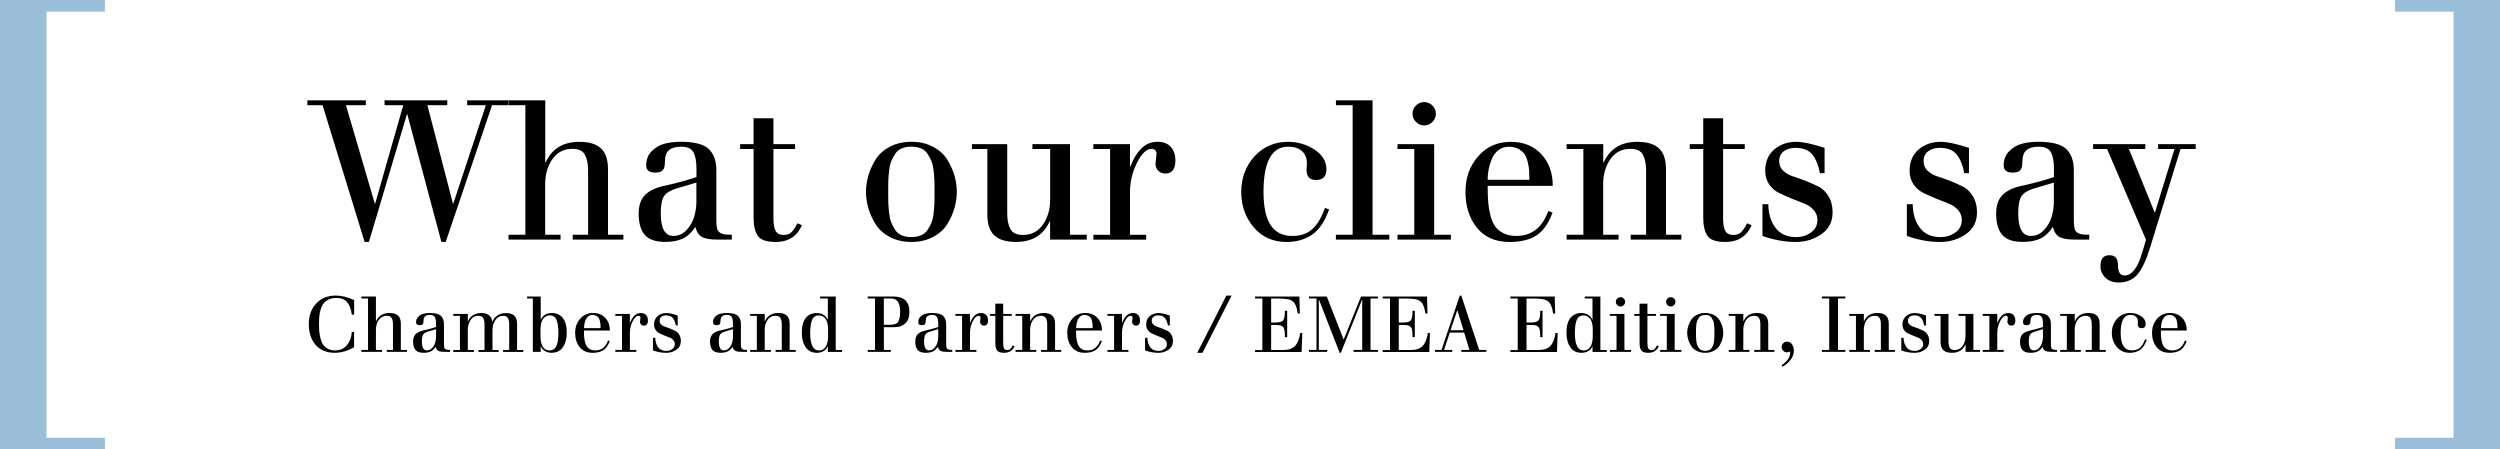 <?xml version="1.0" encoding="UTF-8"?>
<svg id="Livello_1" data-name="Livello 1" xmlns="http://www.w3.org/2000/svg" viewBox="0 0 750.9 135">
  <defs>
    <style>
      .cls-1 {
        fill: #010101;
      }

      .cls-2 {
        fill: #9abdd8;
      }
    </style>
  </defs>
  <path class="cls-2" d="m31.51,135H0V0h31.51v3.5H13.97v128h17.54v3.5Z"/>
  <path class="cls-2" d="m719.4,131.5h17.54V3.5h-17.54V0h31.51v135h-31.51v-3.5Z"/>
  <g>
    <path class="cls-1" d="m109.52,72.67l-12.64-41.08h-4.56v-1.46h17.56v1.46h-5.97l8.66,29.55h.12l8.43-29.55h-5.62v-1.46h18.84v1.46h-5.97l7.67,29.55h.12l9.77-29.55h-5.62v-1.46h12.41v1.46h-4.92l-13.93,41.08h-1.29l-10.24-38.33h-.12l-11.41,38.33h-1.29Z"/>
    <path class="cls-1" d="m152.77,70.51h5.03V31.59h-5.03v-1.46h11v18.67h.12c1.87-4.14,5.25-6.2,10.12-6.2,2.93,0,5.09.65,6.5,1.96,1.4,1.31,2.11,3.4,2.11,6.29v19.66h4.62v1.46h-15.22v-1.46h4.62v-19.37c0-1.95-.32-3.51-.97-4.68-.64-1.17-1.88-1.76-3.72-1.76-2.58,0-4.58,1.03-6.03,3.1-1.44,2.07-2.17,4.56-2.17,7.49v15.22h4.62v1.46h-15.63v-1.46Z"/>
    <path class="cls-1" d="m199.24,55.88l3.51-.82c2.22-.55,4.37-1.17,6.44-1.87v-2.46c0-2.26-.31-3.94-.94-5.03-.62-1.09-1.83-1.64-3.63-1.64-1.6,0-2.82.34-3.66,1.02-.84.68-1.26,1.92-1.26,3.72,0,1.13-.22,1.92-.67,2.37s-1.2.67-2.25.67c-1.79,0-2.69-.72-2.69-2.17,0-1.76.57-3.19,1.7-4.3,1.13-1.11,2.42-1.85,3.86-2.22,1.44-.37,3.04-.56,4.8-.56,4.13,0,6.95.73,8.46,2.19,1.5,1.46,2.25,3.58,2.25,6.35v14.86c0,1.09.07,1.95.21,2.57.14.62.44,1.07.91,1.35.47.27.93.44,1.38.5.45.06,1.16.09,2.14.09v1.46h-4.45c-1.91,0-3.37-.23-4.36-.7-.99-.47-1.71-1.5-2.14-3.1-1.09,1.68-2.35,2.85-3.77,3.51-1.42.66-3.17.99-5.24.99-2.93,0-4.99-.71-6.2-2.14-1.21-1.42-1.81-3.54-1.81-6.35,0-2.38.6-4.21,1.81-5.5,1.21-1.29,3.08-2.22,5.62-2.81Zm9.95-1.05l-6.09,1.81c-1.79.55-3.01,1.31-3.66,2.28-.64.98-.97,2.71-.97,5.21,0,4.49,1.27,6.73,3.8,6.73,1.56,0,2.9-.62,4.01-1.84,1.11-1.23,1.87-2.59,2.28-4.1.41-1.5.61-2.99.61-4.48v-5.62Z"/>
    <path class="cls-1" d="m222.3,44.76v-1.46h4.04v-7.78h5.97v7.78h6.5v1.46h-6.5v20.72c0,1.79.22,3.09.67,3.89.45.8,1.26,1.2,2.43,1.2,1.01,0,1.8-.29,2.37-.88.56-.58,1.14-1.46,1.73-2.63l1.35.59-.53,1.05c-1.48,2.65-3.94,3.98-7.37,3.98-2.73,0-4.52-.62-5.35-1.87-.84-1.25-1.26-3.02-1.26-5.33v-20.72h-4.04Z"/>
    <path class="cls-1" d="m260.81,62.49c-.47-1.64-.7-3.26-.7-4.86s.23-3.22.7-4.86c.47-1.64,1.19-3.25,2.17-4.83.97-1.58,2.4-2.87,4.27-3.86,1.87-.99,4.04-1.49,6.5-1.49s4.62.5,6.5,1.49c1.87,1,3.3,2.28,4.27,3.86.98,1.58,1.7,3.19,2.17,4.83s.7,3.26.7,4.86-.23,3.22-.7,4.86-1.19,3.25-2.17,4.83c-.98,1.58-2.4,2.87-4.27,3.86s-4.04,1.49-6.5,1.49-4.62-.5-6.5-1.49c-1.87-1-3.3-2.28-4.27-3.86-.98-1.58-1.7-3.19-2.17-4.83Zm6-8.05c-.02.76-.03,1.82-.03,3.19s0,2.43.03,3.19c.02.76.1,1.77.23,3.01.14,1.25.35,2.23.64,2.96.29.72.68,1.46,1.17,2.22.49.76,1.15,1.32,1.99,1.67.84.35,1.8.53,2.9.53s2.06-.18,2.9-.53c.84-.35,1.5-.91,1.99-1.67.49-.76.88-1.5,1.17-2.22.29-.72.51-1.71.64-2.96.14-1.25.21-2.25.23-3.01.02-.76.03-1.82.03-3.19s-.01-2.43-.03-3.19c-.02-.76-.1-1.77-.23-3.01-.14-1.25-.35-2.23-.64-2.96-.29-.72-.68-1.46-1.17-2.22-.49-.76-1.15-1.32-1.99-1.67-.84-.35-1.81-.53-2.9-.53s-2.06.18-2.9.53c-.84.35-1.5.91-1.99,1.67-.49.76-.88,1.5-1.17,2.22-.29.72-.51,1.71-.64,2.96-.14,1.25-.21,2.25-.23,3.01Z"/>
    <path class="cls-1" d="m315.41,71.97v-5.5h-.12c-1.87,4.14-5.25,6.2-10.12,6.2-2.93,0-5.09-.65-6.5-1.96-1.4-1.31-2.11-3.4-2.11-6.29v-19.66h-4.62v-1.46h10.59v20.83c0,1.95.32,3.51.97,4.68.64,1.17,1.88,1.76,3.72,1.76,2.57,0,4.58-1.03,6.03-3.1,1.44-2.07,2.17-4.56,2.17-7.49v-15.22h-5.33v-1.46h11.29v27.21h5.03v1.46h-11Z"/>
    <path class="cls-1" d="m333.43,70.51v-25.75h-5.03v-1.46h11v6.73h.12c.74-2.07,1.78-3.82,3.13-5.27,1.35-1.44,3.03-2.17,5.06-2.17,1.72,0,3.03.51,3.95,1.52.92,1.02,1.38,2.38,1.38,4.1,0,2.61-1.01,3.92-3.04,3.92-.82,0-1.51-.27-2.08-.82-.57-.55-.85-1.27-.85-2.17,0-.27.05-.78.15-1.52.1-.74.15-1.23.15-1.46,0-.43-.14-.78-.41-1.05-.27-.27-.62-.41-1.05-.41-1.52,0-2.98,1.39-4.39,4.16-1.4,2.77-2.11,5.72-2.11,8.84v12.82h4.86v1.46h-15.86v-1.46h5.03Z"/>
    <path class="cls-1" d="m397.92,62.43l1.29.47c-1.29,3.63-3,6.16-5.15,7.61-2.15,1.44-4.68,2.17-7.61,2.17-4.1,0-7.39-1.47-9.89-4.42-2.5-2.95-3.74-6.49-3.74-10.62s1.33-7.77,3.98-10.68c2.65-2.91,6.01-4.36,10.07-4.36,2.93,0,5.58.78,7.96,2.34,2.38,1.56,3.57,3.53,3.57,5.91,0,2.15-1.03,3.22-3.1,3.22-1.91,0-2.87-1.01-2.87-3.04,0-.31.02-.66.06-1.05.04-.39.06-.66.06-.82,0-1.6-.49-2.85-1.46-3.75-.98-.9-2.36-1.35-4.15-1.35-4.96,0-7.43,4.53-7.43,13.58s2.89,13.23,8.66,13.23c2.54,0,4.56-.71,6.09-2.14,1.52-1.42,2.75-3.52,3.69-6.29Z"/>
    <path class="cls-1" d="m401.26,31.59v-1.46h11v40.38h5.03v1.46h-16.04v-1.46h5.03V31.59h-5.03Z"/>
    <path class="cls-1" d="m424.79,70.51v-25.75h-5.03v-1.46h11v27.21h5.03v1.46h-16.04v-1.46h5.03Zm-.53-36.34c0-.97.35-1.8,1.05-2.49.7-.68,1.52-1.02,2.46-1.02s1.76.34,2.46,1.02c.7.68,1.05,1.51,1.05,2.49s-.35,1.76-1.05,2.46c-.7.7-1.52,1.05-2.46,1.05s-1.75-.35-2.46-1.05c-.7-.7-1.05-1.52-1.05-2.46Z"/>
    <path class="cls-1" d="m466.39,55.82h-19.55v.47c0,1.79.06,3.36.18,4.68.12,1.33.35,2.64.7,3.95.35,1.31.84,2.37,1.46,3.19.62.82,1.46,1.48,2.52,1.99,1.05.51,2.32.76,3.8.76,4.56,0,7.74-2.5,9.54-7.49l1.29.47c-1.21,3.28-2.83,5.57-4.86,6.88-2.03,1.31-4.72,1.96-8.08,1.96-4.21,0-7.47-1.42-9.77-4.27-2.3-2.85-3.45-6.44-3.45-10.77s1.25-7.68,3.75-10.62c2.5-2.95,5.79-4.42,9.89-4.42,3.75,0,6.78,1.22,9.1,3.66,2.32,2.44,3.48,5.63,3.48,9.57Zm-19.55-1.81h12.52c0-1.09-.02-1.99-.06-2.69-.04-.7-.18-1.56-.41-2.57-.23-1.01-.56-1.82-.97-2.43-.41-.6-1.02-1.13-1.84-1.58-.82-.45-1.79-.67-2.93-.67s-2.19.34-3.07,1.02c-.88.68-1.54,1.56-1.99,2.63-.45,1.07-.77,2.14-.97,3.19-.2,1.05-.29,2.09-.29,3.1Z"/>
    <path class="cls-1" d="m470.55,70.51h5.03v-25.75h-5.03v-1.46h11v5.5h.12c1.87-4.14,5.25-6.2,10.12-6.2,2.93,0,5.09.65,6.5,1.96,1.41,1.31,2.11,3.4,2.11,6.29v19.66h4.62v1.46h-15.22v-1.46h4.62v-19.37c0-1.95-.32-3.51-.97-4.68-.64-1.17-1.88-1.76-3.72-1.76-2.58,0-4.58,1.03-6.03,3.1-1.44,2.07-2.17,4.56-2.17,7.49v15.22h4.62v1.46h-15.62v-1.46Z"/>
    <path class="cls-1" d="m507.54,44.76v-1.46h4.04v-7.78h5.97v7.78h6.5v1.46h-6.5v20.72c0,1.79.22,3.09.67,3.89.45.8,1.26,1.2,2.43,1.2,1.01,0,1.8-.29,2.37-.88s1.14-1.46,1.73-2.63l1.35.59-.53,1.05c-1.48,2.65-3.94,3.98-7.37,3.98-2.73,0-4.52-.62-5.35-1.87-.84-1.25-1.26-3.02-1.26-5.33v-20.72h-4.04Z"/>
    <path class="cls-1" d="m548.03,44.41v7.61h-1.4c-.43-2.34-1.18-4.19-2.25-5.56-1.07-1.36-2.78-2.05-5.12-2.05-1.4,0-2.57.34-3.48,1.02-.92.68-1.38,1.69-1.38,3.01,0,1.13.4,2.08,1.2,2.84.8.76,1.79,1.33,2.96,1.7,1.17.37,2.46.83,3.86,1.38,1.41.55,2.69,1.12,3.86,1.73,1.17.6,2.16,1.57,2.96,2.9.8,1.33,1.2,2.93,1.2,4.8,0,2.81-1.12,4.99-3.36,6.55-2.24,1.56-4.81,2.34-7.7,2.34-3.28,0-6.61-.6-10.01-1.81v-9.54h1.76c.04,2.89.76,5.26,2.17,7.11,1.4,1.85,3.47,2.78,6.2,2.78,1.64,0,3.11-.46,4.42-1.38,1.31-.92,1.96-2.17,1.96-3.77,0-1.17-.39-2.18-1.17-3.04-.78-.86-1.75-1.5-2.9-1.93-1.15-.43-2.41-.93-3.77-1.49-1.37-.57-2.62-1.13-3.77-1.7-1.15-.56-2.12-1.41-2.9-2.55-.78-1.13-1.17-2.48-1.17-4.04,0-2.73.9-4.87,2.69-6.41,1.79-1.54,4.02-2.31,6.67-2.31,1.95,0,4.78.61,8.49,1.81Z"/>
    <path class="cls-1" d="m591.4,44.41v7.61h-1.4c-.43-2.34-1.18-4.19-2.25-5.56-1.07-1.36-2.78-2.05-5.12-2.05-1.4,0-2.57.34-3.48,1.02-.92.68-1.38,1.69-1.38,3.01,0,1.13.4,2.08,1.2,2.84.8.76,1.79,1.33,2.96,1.7,1.17.37,2.46.83,3.86,1.38,1.41.55,2.69,1.12,3.86,1.73,1.17.6,2.16,1.57,2.96,2.9.8,1.33,1.2,2.93,1.2,4.8,0,2.81-1.12,4.99-3.36,6.55-2.24,1.56-4.81,2.34-7.7,2.34-3.28,0-6.61-.6-10.01-1.81v-9.54h1.76c.04,2.89.76,5.26,2.17,7.11,1.4,1.85,3.47,2.78,6.2,2.78,1.64,0,3.11-.46,4.42-1.38,1.31-.92,1.96-2.17,1.96-3.77,0-1.17-.39-2.18-1.17-3.04-.78-.86-1.75-1.5-2.9-1.93-1.15-.43-2.41-.93-3.77-1.49-1.37-.57-2.62-1.13-3.77-1.7-1.15-.56-2.12-1.41-2.9-2.55-.78-1.13-1.17-2.48-1.17-4.04,0-2.73.9-4.87,2.69-6.41,1.79-1.54,4.02-2.31,6.67-2.31,1.95,0,4.78.61,8.49,1.81Z"/>
    <path class="cls-1" d="m606.97,55.88l3.51-.82c2.22-.55,4.37-1.17,6.44-1.87v-2.46c0-2.26-.31-3.94-.94-5.03-.62-1.09-1.83-1.64-3.63-1.64-1.6,0-2.82.34-3.66,1.02-.84.68-1.26,1.92-1.26,3.72,0,1.13-.22,1.92-.67,2.37-.45.45-1.2.67-2.25.67-1.79,0-2.69-.72-2.69-2.17,0-1.76.57-3.19,1.7-4.3,1.13-1.11,2.42-1.85,3.86-2.22,1.44-.37,3.04-.56,4.8-.56,4.14,0,6.95.73,8.46,2.19,1.5,1.46,2.25,3.58,2.25,6.35v14.86c0,1.09.07,1.95.21,2.57.14.62.44,1.07.91,1.35.47.27.93.44,1.38.5.45.06,1.16.09,2.14.09v1.46h-4.45c-1.91,0-3.37-.23-4.36-.7-1-.47-1.71-1.5-2.14-3.1-1.09,1.68-2.35,2.85-3.77,3.51-1.42.66-3.17.99-5.24.99-2.93,0-4.99-.71-6.2-2.14-1.21-1.42-1.81-3.54-1.81-6.35,0-2.38.6-4.21,1.81-5.5,1.21-1.29,3.08-2.22,5.62-2.81Zm9.95-1.05l-6.09,1.81c-1.79.55-3.01,1.31-3.66,2.28-.64.98-.97,2.71-.97,5.21,0,4.49,1.27,6.73,3.8,6.73,1.56,0,2.9-.62,4.01-1.84,1.11-1.23,1.87-2.59,2.28-4.1.41-1.5.61-2.99.61-4.48v-5.62Z"/>
    <path class="cls-1" d="m628.68,44.76v-1.46h15.68v1.46h-4.92l7.72,19.02h.12l5.85-19.02h-4.92v-1.46h11.29v1.46h-4.56l-9.13,29.55c-1.13,3.75-2.39,6.44-3.77,8.08-1.39,1.64-3.29,2.46-5.71,2.46-1.68,0-3-.49-3.98-1.46s-1.46-2.13-1.46-3.45c0-2.19.9-3.28,2.69-3.28s2.58,1.01,2.58,3.04.66,3.04,1.99,3.04c2.22,0,4.02-2.4,5.38-7.2l1.05-3.51-11.7-27.27h-4.21Z"/>
  </g>
  <g>
    <path class="cls-1" d="m106.37,90.13v4.37h-.7c-.2-1.57-.66-2.79-1.36-3.68-.71-.88-1.8-1.33-3.29-1.33-.88,0-1.65.16-2.3.47-.65.31-1.16.7-1.52,1.17-.36.47-.66,1.07-.87,1.79-.22.72-.36,1.42-.42,2.11s-.09,1.46-.09,2.33c0,.79.02,1.49.07,2.11.05.61.16,1.3.35,2.07s.45,1.4.78,1.91.81.93,1.42,1.28c.61.35,1.35.52,2.2.52,1.52,0,2.71-.53,3.57-1.58s1.35-2.37,1.45-3.96h.7v4.61c-2.02,1.1-3.95,1.65-5.79,1.65-2.47,0-4.39-.79-5.76-2.37s-2.06-3.66-2.06-6.23.74-4.59,2.21-6.19c1.47-1.6,3.45-2.4,5.93-2.4,1.72,0,3.55.45,5.49,1.35Z"/>
    <path class="cls-1" d="m108.54,105.11h2v-15.47h-2v-.58h4.37v7.42h.05c.74-1.64,2.09-2.47,4.02-2.47,1.16,0,2.02.26,2.58.78.56.52.84,1.35.84,2.5v7.82h1.84v.58h-6.05v-.58h1.84v-7.7c0-.78-.13-1.4-.38-1.86-.26-.47-.75-.7-1.48-.7-1.02,0-1.82.41-2.4,1.23-.57.82-.86,1.81-.86,2.98v6.05h1.84v.58h-6.21v-.58Z"/>
    <path class="cls-1" d="m127.01,99.29l1.4-.33c.88-.22,1.74-.47,2.56-.75v-.98c0-.9-.12-1.57-.37-2-.25-.43-.73-.65-1.44-.65-.64,0-1.12.14-1.45.41-.33.27-.5.76-.5,1.48,0,.45-.09.76-.27.94s-.48.27-.9.27c-.71,0-1.07-.29-1.07-.86,0-.7.22-1.27.67-1.71s.96-.74,1.54-.88c.57-.15,1.21-.22,1.91-.22,1.64,0,2.76.29,3.36.87.6.58.9,1.42.9,2.52v5.91c0,.43.03.78.08,1.02.05.25.17.43.36.54.19.11.37.17.55.2s.46.03.85.03v.58h-1.77c-.76,0-1.34-.09-1.73-.28-.4-.19-.68-.6-.85-1.23-.43.67-.93,1.13-1.5,1.4-.57.26-1.26.4-2.08.4-1.16,0-1.99-.28-2.47-.85-.48-.57-.72-1.41-.72-2.52,0-.95.24-1.67.72-2.19.48-.51,1.22-.88,2.23-1.12Zm3.96-.42l-2.42.72c-.71.22-1.2.52-1.45.91s-.38,1.08-.38,2.07c0,1.78.5,2.67,1.51,2.67.62,0,1.15-.24,1.59-.73.44-.49.74-1.03.91-1.63.16-.6.24-1.19.24-1.78v-2.23Z"/>
    <path class="cls-1" d="m145.53,105.11v-7.7c0-.78-.13-1.4-.38-1.86-.26-.47-.76-.7-1.5-.7-.98,0-1.75.42-2.3,1.25-.56.83-.84,1.82-.84,2.97v6.05h1.84v.58h-6.21v-.58h2v-10.24h-2v-.58h4.37v2.19h.05c.74-1.64,2.09-2.47,4.02-2.47s3.09.87,3.28,2.61h.05c.33-.85.85-1.5,1.57-1.94.72-.44,1.52-.66,2.41-.66,1.16,0,2.02.26,2.58.78.56.52.84,1.35.84,2.5v7.82h1.84v.58h-6.05v-.58h1.84v-7.7c0-.78-.12-1.4-.36-1.86-.24-.47-.7-.7-1.38-.7-1.04,0-1.85.43-2.42,1.29-.57.86-.86,1.88-.86,3.06v5.91h1.84v.58h-6.05v-.58h1.84Z"/>
    <path class="cls-1" d="m160.04,105.69v-16.05h-1.72v-.58h4.09v6.93h.05c.62-1.32,1.74-1.98,3.37-1.98,1.32,0,2.38.49,3.19,1.46.81.98,1.21,2.48,1.21,4.51,0,1.72-.38,3.15-1.14,4.28s-1.9,1.7-3.42,1.7c-.73,0-1.38-.17-1.97-.51s-1-.81-1.24-1.42h-.05v1.65h-2.37Zm2.3-6.79v1.91c0,2.96.91,4.44,2.75,4.44s2.63-1.75,2.63-5.26c0-1.69-.19-2.99-.56-3.9-.37-.91-1.06-1.36-2.07-1.36-.29,0-.59.06-.87.17-.29.12-.58.32-.88.6-.3.29-.54.72-.72,1.3-.18.58-.27,1.28-.27,2.08Z"/>
    <path class="cls-1" d="m183.17,99.27h-7.77v.19c0,.71.02,1.33.07,1.86s.14,1.05.28,1.57.33.94.58,1.27c.25.33.58.59,1,.79.42.2.92.3,1.51.3,1.81,0,3.08-.99,3.79-2.98l.51.19c-.48,1.3-1.12,2.21-1.93,2.73-.81.52-1.88.78-3.21.78-1.67,0-2.97-.57-3.88-1.7-.92-1.13-1.37-2.56-1.37-4.28s.5-3.05,1.49-4.22c.99-1.17,2.3-1.76,3.93-1.76,1.49,0,2.69.48,3.62,1.45.92.97,1.38,2.24,1.38,3.8Zm-7.77-.72h4.98c0-.43,0-.79-.02-1.07-.02-.28-.07-.62-.16-1.02-.09-.4-.22-.72-.38-.97-.16-.24-.41-.45-.73-.63-.33-.18-.71-.27-1.16-.27s-.87.14-1.22.41c-.35.27-.61.62-.79,1.05s-.31.85-.38,1.27-.12.83-.12,1.23Z"/>
    <path class="cls-1" d="m186.82,105.11v-10.24h-2v-.58h4.37v2.68h.05c.29-.82.71-1.52,1.24-2.09.54-.57,1.21-.86,2.01-.86.68,0,1.21.2,1.57.6.36.4.55.95.55,1.63,0,1.04-.4,1.56-1.21,1.56-.33,0-.6-.11-.83-.33-.23-.22-.34-.5-.34-.86,0-.11.02-.31.06-.61.04-.29.06-.49.06-.58,0-.17-.05-.31-.16-.42-.11-.11-.25-.16-.42-.16-.6,0-1.19.55-1.74,1.65-.56,1.1-.84,2.27-.84,3.51v5.09h1.93v.58h-6.3v-.58h2Z"/>
    <path class="cls-1" d="m203.55,94.73v3.02h-.56c-.17-.93-.47-1.67-.9-2.21s-1.1-.81-2.04-.81c-.56,0-1.02.14-1.38.41-.36.27-.55.67-.55,1.2,0,.45.16.83.48,1.13s.71.53,1.17.67.98.33,1.54.55c.56.22,1.07.45,1.54.69.47.24.86.62,1.17,1.15.32.53.48,1.16.48,1.91,0,1.12-.45,1.99-1.34,2.61-.89.62-1.91.93-3.06.93-1.3,0-2.63-.24-3.98-.72v-3.79h.7c.02,1.15.3,2.09.86,2.83s1.38,1.1,2.47,1.1c.65,0,1.24-.18,1.76-.55s.78-.87.78-1.5c0-.46-.16-.87-.47-1.21-.31-.34-.69-.6-1.15-.77-.46-.17-.96-.37-1.5-.59s-1.04-.45-1.5-.67-.84-.56-1.15-1.01c-.31-.45-.47-.99-.47-1.61,0-1.08.36-1.93,1.07-2.55.71-.61,1.6-.92,2.65-.92.78,0,1.9.24,3.37.72Z"/>
    <path class="cls-1" d="m216.2,99.29l1.4-.33c.88-.22,1.74-.47,2.56-.75v-.98c0-.9-.12-1.57-.37-2-.25-.43-.73-.65-1.44-.65-.64,0-1.12.14-1.45.41-.33.27-.5.76-.5,1.48,0,.45-.09.76-.27.94s-.48.27-.9.27c-.71,0-1.07-.29-1.07-.86,0-.7.22-1.27.67-1.71s.96-.74,1.54-.88c.57-.15,1.21-.22,1.91-.22,1.64,0,2.76.29,3.36.87.6.58.9,1.42.9,2.52v5.91c0,.43.03.78.08,1.02.05.25.17.43.36.54.19.11.37.17.55.2s.46.03.85.03v.58h-1.77c-.76,0-1.34-.09-1.73-.28-.4-.19-.68-.6-.85-1.23-.43.67-.93,1.13-1.5,1.4-.57.26-1.26.4-2.08.4-1.16,0-1.99-.28-2.47-.85-.48-.57-.72-1.41-.72-2.52,0-.95.24-1.67.72-2.19.48-.51,1.22-.88,2.23-1.12Zm3.96-.42l-2.42.72c-.71.22-1.2.52-1.45.91s-.38,1.08-.38,2.07c0,1.78.5,2.67,1.51,2.67.62,0,1.15-.24,1.59-.73.44-.49.74-1.03.91-1.63.16-.6.24-1.19.24-1.78v-2.23Z"/>
    <path class="cls-1" d="m225.32,105.11h2v-10.24h-2v-.58h4.37v2.19h.05c.74-1.64,2.09-2.47,4.02-2.47,1.16,0,2.02.26,2.58.78.56.52.84,1.35.84,2.5v7.82h1.84v.58h-6.05v-.58h1.84v-7.7c0-.78-.13-1.4-.38-1.86-.26-.47-.75-.7-1.48-.7-1.02,0-1.82.41-2.4,1.23-.57.82-.86,1.81-.86,2.98v6.05h1.84v.58h-6.21v-.58Z"/>
    <path class="cls-1" d="m248.65,105.69v-1.65h-.05c-.25.6-.66,1.08-1.24,1.42s-1.24.51-1.97.51c-1.52,0-2.66-.57-3.42-1.7s-1.14-2.56-1.14-4.28c0-2.03.4-3.54,1.21-4.51.81-.98,1.87-1.46,3.19-1.46,1.63,0,2.75.66,3.37,1.98h.05v-6.35h-2.33v-.58h4.7v16.05h1.91v.58h-4.28Zm.07-4.89v-1.91c0-.81-.09-1.5-.27-2.08-.18-.58-.42-1.02-.72-1.3s-.6-.49-.88-.6-.58-.17-.87-.17c-1.01,0-1.7.45-2.07,1.36-.37.91-.56,2.21-.56,3.9,0,3.5.88,5.26,2.63,5.26s2.75-1.48,2.75-4.44Z"/>
    <path class="cls-1" d="m262.82,105.11v-15.47h-2.19v-.58h7.68c3.23,0,4.84,1.54,4.84,4.63,0,1.52-.41,2.66-1.22,3.43-.81.77-1.87,1.15-3.15,1.15h-3.3v6.84h2.09v.58h-6.93v-.58h2.19Zm2.65-15.47v7.91h1.84c1.29,0,2.12-.31,2.49-.92.37-.61.56-1.66.56-3.15,0-1.21-.22-2.15-.65-2.83-.43-.67-1.18-1.01-2.23-1.01h-2Z"/>
    <path class="cls-1" d="m277.85,99.29l1.4-.33c.88-.22,1.74-.47,2.56-.75v-.98c0-.9-.12-1.57-.37-2-.25-.43-.73-.65-1.44-.65-.64,0-1.12.14-1.45.41-.33.27-.5.76-.5,1.48,0,.45-.09.76-.27.94s-.48.27-.9.27c-.71,0-1.07-.29-1.07-.86,0-.7.22-1.27.67-1.71s.96-.74,1.54-.88c.57-.15,1.21-.22,1.91-.22,1.64,0,2.76.29,3.36.87.6.58.9,1.42.9,2.52v5.91c0,.43.03.78.08,1.02.05.25.17.43.36.54.19.11.37.17.55.2s.46.03.85.03v.58h-1.77c-.76,0-1.34-.09-1.73-.28-.4-.19-.68-.6-.85-1.23-.43.67-.93,1.13-1.5,1.4-.57.26-1.26.4-2.08.4-1.16,0-1.99-.28-2.47-.85-.48-.57-.72-1.41-.72-2.52,0-.95.24-1.67.72-2.19.48-.51,1.22-.88,2.23-1.12Zm3.96-.42l-2.42.72c-.71.22-1.2.52-1.45.91s-.38,1.08-.38,2.07c0,1.78.5,2.67,1.51,2.67.62,0,1.15-.24,1.59-.73.44-.49.74-1.03.91-1.63.16-.6.24-1.19.24-1.78v-2.23Z"/>
    <path class="cls-1" d="m288.97,105.11v-10.24h-2v-.58h4.37v2.68h.05c.29-.82.71-1.52,1.24-2.09.54-.57,1.21-.86,2.01-.86.68,0,1.21.2,1.57.6.36.4.55.95.55,1.63,0,1.04-.4,1.56-1.21,1.56-.33,0-.6-.11-.83-.33-.23-.22-.34-.5-.34-.86,0-.11.02-.31.06-.61.04-.29.06-.49.06-.58,0-.17-.05-.31-.16-.42-.11-.11-.25-.16-.42-.16-.6,0-1.19.55-1.74,1.65-.56,1.1-.84,2.27-.84,3.51v5.09h1.93v.58h-6.3v-.58h2Z"/>
    <path class="cls-1" d="m297.34,94.87v-.58h1.61v-3.09h2.37v3.09h2.58v.58h-2.58v8.24c0,.71.09,1.23.27,1.55.18.32.5.48.97.48.4,0,.72-.12.94-.35.22-.23.45-.58.69-1.05l.54.23-.21.42c-.59,1.05-1.57,1.58-2.93,1.58-1.09,0-1.79-.25-2.13-.74-.33-.5-.5-1.2-.5-2.12v-8.24h-1.61Z"/>
    <path class="cls-1" d="m305.04,105.11h2v-10.24h-2v-.58h4.37v2.19h.05c.74-1.64,2.09-2.47,4.02-2.47,1.16,0,2.02.26,2.58.78.56.52.84,1.35.84,2.5v7.82h1.84v.58h-6.05v-.58h1.84v-7.7c0-.78-.13-1.4-.38-1.86-.26-.47-.75-.7-1.48-.7-1.02,0-1.82.41-2.4,1.23-.57.82-.86,1.81-.86,2.98v6.05h1.84v.58h-6.21v-.58Z"/>
    <path class="cls-1" d="m330.98,99.27h-7.77v.19c0,.71.02,1.33.07,1.86s.14,1.05.28,1.57.33.94.58,1.27c.25.33.58.59,1,.79.42.2.92.3,1.51.3,1.81,0,3.08-.99,3.79-2.98l.51.19c-.48,1.3-1.12,2.21-1.93,2.73-.81.52-1.88.78-3.21.78-1.67,0-2.97-.57-3.88-1.7-.92-1.13-1.37-2.56-1.37-4.28s.5-3.05,1.49-4.22c.99-1.17,2.3-1.76,3.93-1.76,1.49,0,2.69.48,3.62,1.45.92.97,1.38,2.24,1.38,3.8Zm-7.77-.72h4.98c0-.43,0-.79-.02-1.07-.02-.28-.07-.62-.16-1.02-.09-.4-.22-.72-.38-.97-.16-.24-.41-.45-.73-.63-.33-.18-.71-.27-1.16-.27s-.87.14-1.22.41c-.35.27-.61.62-.79,1.05s-.31.85-.38,1.27-.12.83-.12,1.23Z"/>
    <path class="cls-1" d="m334.63,105.11v-10.24h-2v-.58h4.37v2.68h.05c.29-.82.71-1.52,1.24-2.09.54-.57,1.21-.86,2.01-.86.68,0,1.21.2,1.57.6.36.4.55.95.55,1.63,0,1.04-.4,1.56-1.21,1.56-.33,0-.6-.11-.83-.33-.23-.22-.34-.5-.34-.86,0-.11.02-.31.06-.61.04-.29.06-.49.06-.58,0-.17-.05-.31-.16-.42-.11-.11-.25-.16-.42-.16-.6,0-1.19.55-1.74,1.65-.56,1.1-.84,2.27-.84,3.51v5.09h1.93v.58h-6.3v-.58h2Z"/>
    <path class="cls-1" d="m351.36,94.73v3.02h-.56c-.17-.93-.47-1.67-.9-2.21s-1.1-.81-2.04-.81c-.56,0-1.02.14-1.38.41-.36.27-.55.67-.55,1.2,0,.45.16.83.48,1.13s.71.53,1.17.67.98.33,1.54.55c.56.22,1.07.45,1.54.69.47.24.86.62,1.17,1.15.32.53.48,1.16.48,1.91,0,1.12-.45,1.99-1.34,2.61-.89.62-1.91.93-3.06.93-1.3,0-2.63-.24-3.98-.72v-3.79h.7c.02,1.15.3,2.09.86,2.83s1.38,1.1,2.47,1.1c.65,0,1.24-.18,1.76-.55s.78-.87.78-1.5c0-.46-.16-.87-.47-1.21-.31-.34-.69-.6-1.15-.77-.46-.17-.96-.37-1.5-.59s-1.04-.45-1.5-.67-.84-.56-1.15-1.01c-.31-.45-.47-.99-.47-1.61,0-1.08.36-1.93,1.07-2.55.71-.61,1.6-.92,2.65-.92.78,0,1.9.24,3.37.72Z"/>
    <path class="cls-1" d="m359.6,105.97l8.75-17.19h1.58l-8.75,17.19h-1.58Z"/>
    <path class="cls-1" d="m379.16,105.11v-15.47h-2.19v-.58h13.31l.14,5.12h-.61c-.09-.54-.19-1-.28-1.38-.09-.38-.21-.73-.36-1.06-.15-.33-.3-.59-.45-.8-.16-.21-.37-.4-.64-.57-.27-.17-.55-.3-.83-.38-.28-.09-.65-.16-1.12-.21-.47-.05-.94-.09-1.42-.1-.48-.02-1.08-.02-1.79-.02h-1.12v7.21h1.26c1.27,0,2.07-.24,2.4-.72.33-.48.48-1.41.46-2.79h.7v7.91h-.7c0-.56,0-.99-.02-1.29s-.06-.62-.13-.94c-.07-.33-.16-.56-.28-.71-.12-.15-.28-.29-.5-.42-.22-.13-.48-.22-.78-.26-.3-.04-.69-.06-1.15-.06h-1.26v7.54h3.51c1.69,0,2.92-.41,3.68-1.23.76-.82,1.27-2.12,1.54-3.88h.63l-.21,5.7h-13.98v-.58h2.19Z"/>
    <path class="cls-1" d="m395.42,105.11v-15.47h-2.26v-.58h5.35l5.07,12.93,5.21-12.93h5.12v.58h-2.26v15.47h2.26v.58h-7.37v-.58h2.61v-15.07h-.05l-6.37,15.94h-.35l-6.21-15.94h-.05v15.07h2.51v.58h-5.47v-.58h2.26Z"/>
    <path class="cls-1" d="m417.5,105.11v-15.47h-2.19v-.58h13.31l.14,5.12h-.61c-.09-.54-.19-1-.28-1.38-.09-.38-.21-.73-.36-1.06-.15-.33-.3-.59-.45-.8-.16-.21-.37-.4-.64-.57-.27-.17-.55-.3-.83-.38-.28-.09-.65-.16-1.12-.21-.47-.05-.94-.09-1.42-.1-.48-.02-1.08-.02-1.79-.02h-1.12v7.21h1.26c1.27,0,2.07-.24,2.4-.72.33-.48.48-1.41.46-2.79h.7v7.91h-.7c0-.56,0-.99-.02-1.29s-.06-.62-.13-.94c-.07-.33-.16-.56-.28-.71-.12-.15-.28-.29-.5-.42-.22-.13-.48-.22-.78-.26-.3-.04-.69-.06-1.15-.06h-1.26v7.54h3.51c1.69,0,2.92-.41,3.68-1.23.76-.82,1.27-2.12,1.54-3.88h.63l-.21,5.7h-13.98v-.58h2.19Z"/>
    <path class="cls-1" d="m432.97,105.11l5.49-16.33h.46l5.37,16.33h2.14v.58h-7.49v-.58h2.42l-1.58-5.21h-4.33l-1.7,5.21h2.44v.58h-5.19v-.58h1.95Zm6.61-5.93l-1.84-5.96h-.05l-2,5.96h3.88Z"/>
    <path class="cls-1" d="m455.86,105.11v-15.47h-2.19v-.58h13.31l.14,5.12h-.61c-.09-.54-.19-1-.28-1.38-.09-.38-.21-.73-.36-1.06-.15-.33-.3-.59-.45-.8-.16-.21-.37-.4-.64-.57-.27-.17-.55-.3-.83-.38-.28-.09-.65-.16-1.12-.21-.47-.05-.94-.09-1.42-.1-.48-.02-1.08-.02-1.79-.02h-1.12v7.21h1.26c1.27,0,2.07-.24,2.4-.72.33-.48.48-1.41.46-2.79h.7v7.91h-.7c0-.56,0-.99-.02-1.29s-.06-.62-.13-.94c-.07-.33-.16-.56-.28-.71-.12-.15-.28-.29-.5-.42-.22-.13-.48-.22-.78-.26-.3-.04-.69-.06-1.15-.06h-1.26v7.54h3.51c1.69,0,2.92-.41,3.68-1.23.76-.82,1.27-2.12,1.54-3.88h.63l-.21,5.7h-13.98v-.58h2.19Z"/>
    <path class="cls-1" d="m478.33,105.69v-1.65h-.05c-.25.6-.66,1.08-1.25,1.42-.58.34-1.24.51-1.97.51-1.52,0-2.66-.57-3.42-1.7-.76-1.13-1.14-2.56-1.14-4.28,0-2.03.4-3.54,1.21-4.51.81-.98,1.87-1.46,3.19-1.46,1.63,0,2.75.66,3.37,1.98h.05v-6.35h-2.33v-.58h4.7v16.05h1.91v.58h-4.28Zm.07-4.89v-1.91c0-.81-.09-1.5-.27-2.08-.18-.58-.42-1.02-.72-1.3-.3-.29-.6-.49-.88-.6s-.58-.17-.87-.17c-1.01,0-1.7.45-2.07,1.36s-.56,2.21-.56,3.9c0,3.5.88,5.26,2.63,5.26s2.75-1.48,2.75-4.44Z"/>
    <path class="cls-1" d="m485.54,105.11v-10.24h-2v-.58h4.37v10.82h2v.58h-6.37v-.58h2Zm-.21-14.45c0-.39.14-.72.42-.99s.61-.41.98-.41.7.14.98.41.42.6.42.99-.14.7-.42.98-.6.42-.98.42-.7-.14-.98-.42-.42-.61-.42-.98Z"/>
    <path class="cls-1" d="m490.85,94.87v-.58h1.6v-3.09h2.37v3.09h2.58v.58h-2.58v8.24c0,.71.09,1.23.27,1.55.18.32.5.48.97.48.4,0,.72-.12.94-.35s.45-.58.69-1.05l.54.23-.21.42c-.59,1.05-1.57,1.58-2.93,1.58-1.09,0-1.79-.25-2.13-.74-.33-.5-.5-1.2-.5-2.12v-8.24h-1.6Z"/>
    <path class="cls-1" d="m500.64,105.11v-10.24h-2v-.58h4.37v10.82h2v.58h-6.37v-.58h2Zm-.21-14.45c0-.39.14-.72.42-.99s.61-.41.98-.41.7.14.98.41.42.6.42.99-.14.7-.42.98-.6.42-.98.42-.7-.14-.98-.42-.42-.61-.42-.98Z"/>
    <path class="cls-1" d="m507.04,101.92c-.19-.65-.28-1.29-.28-1.93s.09-1.28.28-1.93c.19-.65.47-1.29.86-1.92.39-.63.95-1.14,1.7-1.54.74-.4,1.6-.59,2.58-.59s1.84.2,2.58.59,1.31.91,1.7,1.54.67,1.27.86,1.92c.19.65.28,1.29.28,1.93s-.09,1.28-.28,1.93c-.19.65-.47,1.29-.86,1.92s-.95,1.14-1.7,1.54-1.61.59-2.58.59-1.84-.2-2.58-.59c-.75-.4-1.31-.91-1.7-1.54-.39-.63-.67-1.27-.86-1.92Zm2.38-3.2c0,.3-.01.73-.01,1.27s0,.96.01,1.27.04.7.09,1.2.14.89.26,1.17.27.58.47.88c.19.3.46.52.79.66.33.14.72.21,1.15.21s.82-.07,1.15-.21c.33-.14.6-.36.79-.66.19-.3.35-.6.46-.88s.2-.68.26-1.17c.05-.5.08-.9.09-1.2,0-.3.01-.72.01-1.27s0-.97-.01-1.27c0-.3-.04-.7-.09-1.2-.05-.5-.14-.89-.26-1.17s-.27-.58-.46-.88c-.19-.3-.46-.52-.79-.66-.33-.14-.72-.21-1.15-.21s-.82.07-1.15.21c-.33.14-.6.36-.79.66-.19.3-.35.6-.47.88s-.2.68-.26,1.17-.08.9-.09,1.2Z"/>
    <path class="cls-1" d="m519.25,105.11h2v-10.24h-2v-.58h4.37v2.19h.05c.74-1.64,2.09-2.47,4.02-2.47,1.16,0,2.02.26,2.58.78.56.52.84,1.35.84,2.5v7.82h1.84v.58h-6.05v-.58h1.84v-7.7c0-.78-.13-1.4-.38-1.86-.26-.47-.75-.7-1.48-.7-1.02,0-1.82.41-2.4,1.23-.57.82-.86,1.81-.86,2.98v6.05h1.84v.58h-6.21v-.58Z"/>
    <path class="cls-1" d="m535.4,110.16l-.26-.47c1.71-1.19,2.56-2.43,2.56-3.7,0-.14-.02-.29-.05-.44-.26.19-.57.28-.91.28-.43,0-.81-.16-1.13-.47-.32-.31-.48-.68-.48-1.12s.16-.81.48-1.14c.32-.33.69-.49,1.13-.49.68,0,1.2.29,1.55.87.35.58.52,1.23.52,1.94,0,.93-.34,1.83-1.04,2.71s-1.49,1.55-2.38,2.01Z"/>
    <path class="cls-1" d="m549.42,105.11v-15.47h-2.19v-.58h7.03v.58h-2.19v15.47h2.19v.58h-7.03v-.58h2.19Z"/>
    <path class="cls-1" d="m555.45,105.11h2v-10.24h-2v-.58h4.37v2.19h.05c.74-1.64,2.09-2.47,4.02-2.47,1.16,0,2.02.26,2.58.78.56.52.84,1.35.84,2.5v7.82h1.84v.58h-6.05v-.58h1.84v-7.7c0-.78-.13-1.4-.38-1.86-.26-.47-.75-.7-1.48-.7-1.02,0-1.82.41-2.4,1.23-.57.82-.86,1.81-.86,2.98v6.05h1.84v.58h-6.21v-.58Z"/>
    <path class="cls-1" d="m578.5,94.73v3.02h-.56c-.17-.93-.47-1.67-.9-2.21-.43-.54-1.11-.81-2.04-.81-.56,0-1.02.14-1.38.41s-.55.67-.55,1.2c0,.45.16.83.48,1.13.32.3.71.53,1.17.67.47.15.98.33,1.54.55.56.22,1.07.45,1.54.69.46.24.86.62,1.17,1.15.32.53.48,1.16.48,1.91,0,1.12-.45,1.99-1.34,2.61-.89.62-1.91.93-3.06.93-1.3,0-2.63-.24-3.98-.72v-3.79h.7c.02,1.15.3,2.09.86,2.83.56.74,1.38,1.1,2.47,1.1.65,0,1.24-.18,1.76-.55s.78-.87.78-1.5c0-.46-.16-.87-.46-1.21-.31-.34-.69-.6-1.15-.77-.46-.17-.96-.37-1.5-.59s-1.04-.45-1.5-.67c-.46-.22-.84-.56-1.15-1.01-.31-.45-.46-.99-.46-1.61,0-1.08.36-1.93,1.07-2.55.71-.61,1.6-.92,2.65-.92.78,0,1.9.24,3.37.72Z"/>
    <path class="cls-1" d="m590.37,105.69v-2.19h-.05c-.75,1.64-2.09,2.47-4.03,2.47-1.16,0-2.02-.26-2.58-.78s-.84-1.35-.84-2.5v-7.82h-1.84v-.58h4.21v8.28c0,.78.13,1.4.38,1.86.26.46.75.7,1.48.7,1.02,0,1.82-.41,2.4-1.23.57-.82.86-1.81.86-2.98v-6.05h-2.12v-.58h4.49v10.82h2v.58h-4.37Z"/>
    <path class="cls-1" d="m597.53,105.11v-10.24h-2v-.58h4.37v2.68h.05c.29-.82.71-1.52,1.25-2.09.53-.57,1.21-.86,2.01-.86.68,0,1.21.2,1.57.6s.55.95.55,1.63c0,1.04-.4,1.56-1.21,1.56-.33,0-.6-.11-.83-.33-.22-.22-.34-.5-.34-.86,0-.11.02-.31.06-.61.04-.29.06-.49.06-.58,0-.17-.05-.31-.16-.42s-.25-.16-.42-.16c-.61,0-1.19.55-1.75,1.65-.56,1.1-.84,2.27-.84,3.51v5.09h1.93v.58h-6.3v-.58h2Z"/>
    <path class="cls-1" d="m609.67,99.29l1.4-.33c.88-.22,1.74-.47,2.56-.75v-.98c0-.9-.12-1.57-.37-2-.25-.43-.73-.65-1.44-.65-.64,0-1.12.14-1.45.41-.33.27-.5.76-.5,1.48,0,.45-.09.76-.27.94-.18.18-.48.27-.9.27-.71,0-1.07-.29-1.07-.86,0-.7.22-1.27.67-1.71s.96-.74,1.54-.88c.57-.15,1.21-.22,1.91-.22,1.64,0,2.76.29,3.36.87.6.58.9,1.42.9,2.52v5.91c0,.43.03.78.08,1.02.05.25.17.43.36.54.19.11.37.17.55.2.18.02.46.03.85.03v.58h-1.77c-.76,0-1.34-.09-1.73-.28-.4-.19-.68-.6-.85-1.23-.43.67-.93,1.13-1.5,1.4-.57.26-1.26.4-2.08.4-1.16,0-1.99-.28-2.47-.85-.48-.57-.72-1.41-.72-2.52,0-.95.24-1.67.72-2.19.48-.51,1.22-.88,2.23-1.12Zm3.95-.42l-2.42.72c-.71.22-1.2.52-1.45.91s-.38,1.08-.38,2.07c0,1.78.5,2.67,1.51,2.67.62,0,1.15-.24,1.59-.73.44-.49.74-1.03.91-1.63.16-.6.24-1.19.24-1.78v-2.23Z"/>
    <path class="cls-1" d="m618.79,105.11h2v-10.24h-2v-.58h4.37v2.19h.05c.74-1.64,2.09-2.47,4.02-2.47,1.16,0,2.02.26,2.58.78.56.52.84,1.35.84,2.5v7.82h1.84v.58h-6.05v-.58h1.84v-7.7c0-.78-.13-1.4-.38-1.86-.26-.47-.75-.7-1.48-.7-1.02,0-1.82.41-2.4,1.23-.57.82-.86,1.81-.86,2.98v6.05h1.84v.58h-6.21v-.58Z"/>
    <path class="cls-1" d="m644.29,101.9l.51.19c-.51,1.44-1.19,2.45-2.05,3.02-.85.57-1.86.86-3.02.86-1.63,0-2.94-.58-3.93-1.76-.99-1.17-1.49-2.58-1.49-4.22s.53-3.09,1.58-4.25c1.05-1.16,2.39-1.73,4-1.73,1.16,0,2.22.31,3.16.93.95.62,1.42,1.4,1.42,2.35,0,.85-.41,1.28-1.23,1.28-.76,0-1.14-.4-1.14-1.21,0-.12,0-.26.02-.42.02-.15.02-.26.02-.33,0-.64-.19-1.13-.58-1.49-.39-.36-.94-.54-1.65-.54-1.97,0-2.95,1.8-2.95,5.4s1.15,5.26,3.44,5.26c1.01,0,1.81-.28,2.42-.85s1.09-1.4,1.47-2.5Z"/>
    <path class="cls-1" d="m656.81,99.27h-7.77v.19c0,.71.02,1.33.07,1.86.05.53.14,1.05.28,1.57s.33.94.58,1.27c.25.33.58.59,1,.79s.92.3,1.51.3c1.81,0,3.08-.99,3.79-2.98l.51.19c-.48,1.3-1.12,2.21-1.93,2.73s-1.88.78-3.21.78c-1.67,0-2.97-.57-3.88-1.7s-1.37-2.56-1.37-4.28.5-3.05,1.49-4.22c.99-1.17,2.3-1.76,3.93-1.76,1.49,0,2.69.48,3.62,1.45.92.97,1.38,2.24,1.38,3.8Zm-7.77-.72h4.98c0-.43,0-.79-.02-1.07s-.07-.62-.16-1.02c-.09-.4-.22-.72-.38-.97-.16-.24-.41-.45-.73-.63-.33-.18-.71-.27-1.16-.27s-.87.14-1.22.41-.61.62-.79,1.05-.31.85-.38,1.27c-.08.42-.12.83-.12,1.23Z"/>
  </g>
</svg>